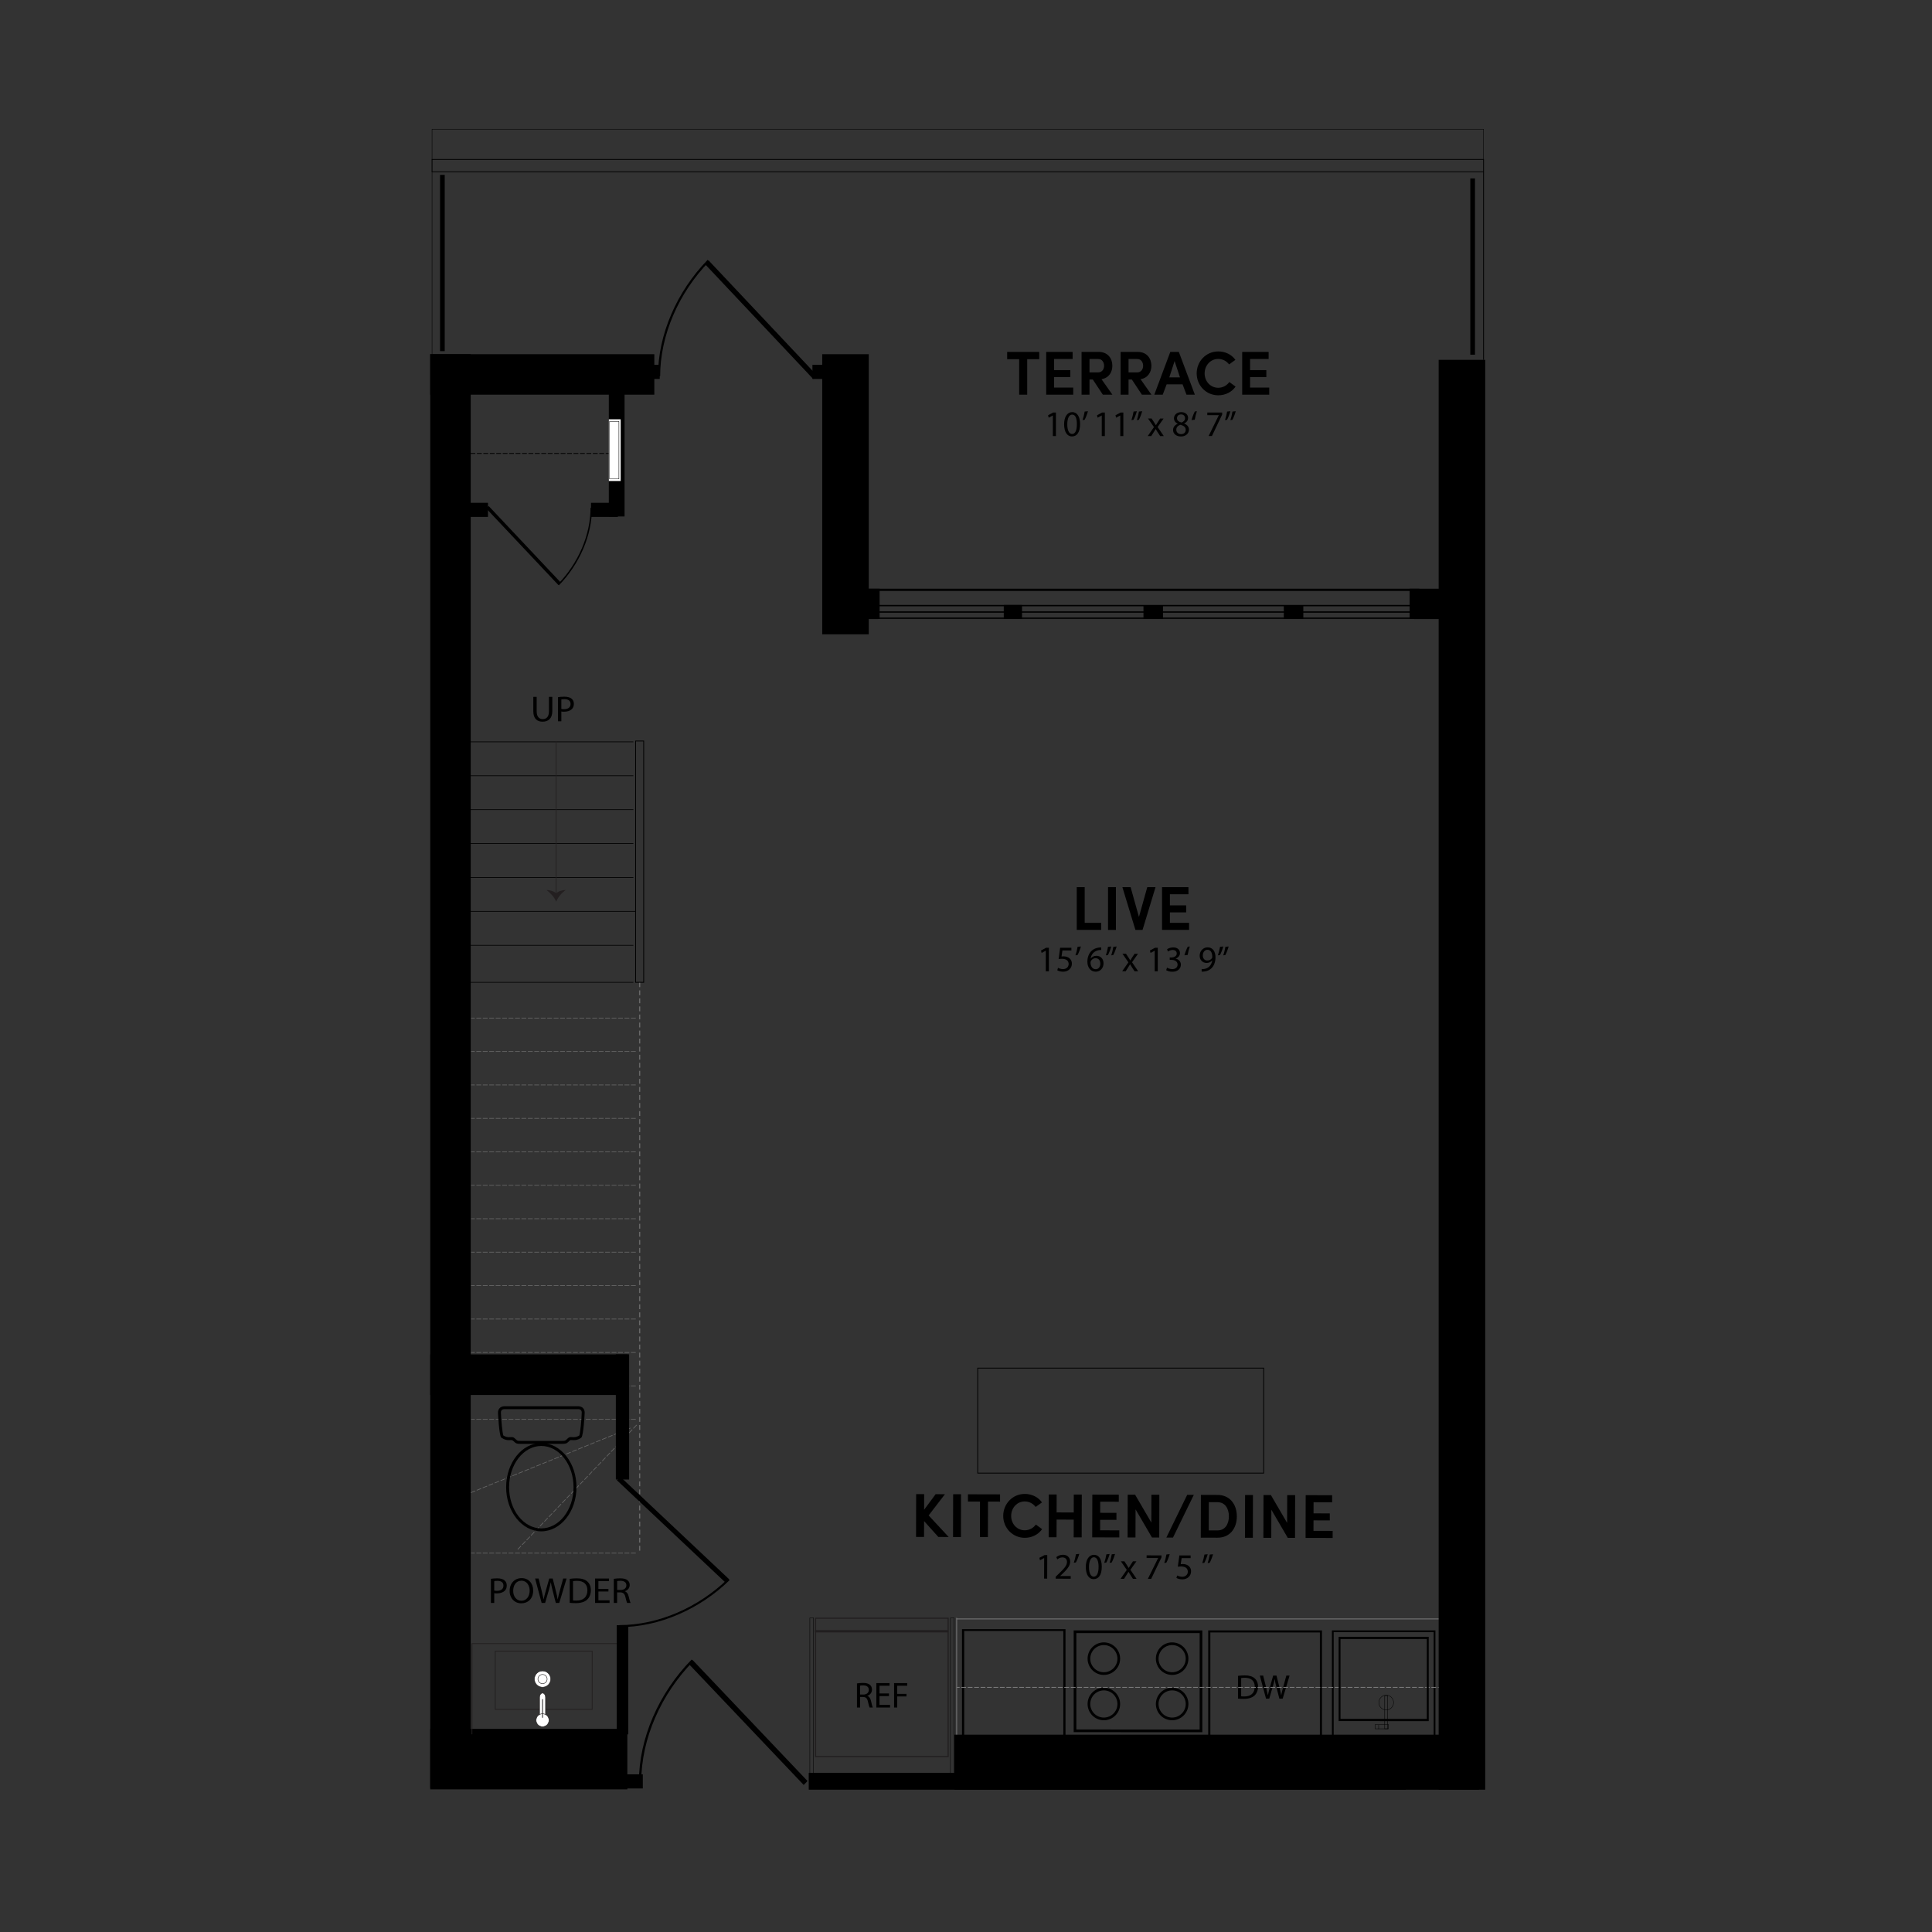 <?xml version="1.0" encoding="UTF-8"?>
<svg id="Layer_1" data-name="Layer 1" xmlns="http://www.w3.org/2000/svg" viewBox="0 0 1200 1200">
  <rect x="0" y="0" width="1200" height="1200" fill="#333333" stroke="none"/>
  <defs>
    <style>
      .cls-1, .cls-2, .cls-3, .cls-4, .cls-5, .cls-6, .cls-7, .cls-8, .cls-9, .cls-10, .cls-11 {
        fill: none;
      }

      .cls-1, .cls-2, .cls-4, .cls-6, .cls-8, .cls-9, .cls-10, .cls-11 {
        stroke-miterlimit: 10;
      }

      .cls-1, .cls-4, .cls-7 {
        stroke-width: .41px;
      }

      .cls-1, .cls-5, .cls-6, .cls-8, .cls-11 {
        stroke: #000;
      }

      .cls-12, .cls-13 {
        fill: #fff;
      }

      .cls-13 {
        stroke-width: .3px;
      }

      .cls-13, .cls-2, .cls-3 {
        stroke: #221f1f;
      }

      .cls-2, .cls-3, .cls-5, .cls-8, .cls-9, .cls-10, .cls-11 {
        stroke-width: .5px;
      }

      .cls-4, .cls-14 {
        opacity: .75;
        stroke: #797979;
      }

      .cls-4, .cls-8, .cls-10 {
        stroke-dasharray: 0 0 3 1;
      }

      .cls-14 {
        stroke-dasharray: 0 0 3 2;
        stroke-linejoin: bevel;
        stroke-width: .75px;
      }

      .cls-6 {
        stroke-width: .25px;
      }

      .cls-7 {
        stroke: #231f20;
        stroke-linejoin: round;
      }

      .cls-15 {
        fill: #211e1f;
      }

      .cls-9, .cls-10 {
        stroke: #79797a;
      }

      .cls-16 {
        fill: #231f20;
      }
    </style>
  </defs>
  <g>
    <line class="cls-4" x1="394.88" y1="964.68" x2="292.59" y2="964.68"/>
    <line class="cls-4" x1="394.88" y1="632.34" x2="292.59" y2="632.34"/>
    <line class="cls-4" x1="394.88" y1="653.11" x2="292.59" y2="653.11"/>
    <line class="cls-4" x1="394.88" y1="673.88" x2="292.59" y2="673.88"/>
    <line class="cls-4" x1="394.88" y1="694.65" x2="292.59" y2="694.65"/>
    <line class="cls-4" x1="394.88" y1="715.42" x2="292.59" y2="715.42"/>
    <line class="cls-4" x1="394.88" y1="736.2" x2="292.59" y2="736.2"/>
    <line class="cls-4" x1="394.88" y1="756.97" x2="292.59" y2="756.97"/>
    <line class="cls-4" x1="394.88" y1="777.74" x2="292.59" y2="777.74"/>
    <line class="cls-4" x1="394.88" y1="798.51" x2="292.59" y2="798.51"/>
    <line class="cls-4" x1="394.88" y1="819.28" x2="292.59" y2="819.28"/>
    <line class="cls-4" x1="394.88" y1="840.05" x2="292.59" y2="840.05"/>
    <line class="cls-4" x1="394.88" y1="860.82" x2="292.59" y2="860.82"/>
    <line class="cls-4" x1="394.88" y1="881.59" x2="292.59" y2="881.59"/>
    <line class="cls-4" x1="395.47" y1="885.05" x2="321.57" y2="962.38"/>
    <line class="cls-4" x1="391.56" y1="886.98" x2="287.27" y2="929.22"/>
  </g>
  <g>
    <path d="M668.79,551.03h4.93v22.16h10.25v4.39h-15.19v-26.56Z"/>
    <path d="M688.22,551.03h4.9v26.56h-4.9v-26.56Z"/>
    <path d="M702.25,551.03l5.17,18.5,5.17-18.5h5.13l-8.06,26.56h-4.43l-8.09-26.56h5.13Z"/>
    <path d="M721.75,551.03h16.42v4.39h-11.52v6.9h10.1v4.36h-10.1v6.51h11.91v4.39h-16.8v-26.56Z"/>
    <path d="M649.55,590.51h-.04l-2.54,1.37-.38-1.51,3.19-1.71h1.69v14.62h-1.91v-12.78Z"/>
    <path d="M665.47,590.33h-5.58l-.56,3.76c.34-.04,.65-.09,1.19-.09,1.12,0,2.25,.25,3.15,.79,1.15,.65,2.09,1.91,2.09,3.76,0,2.86-2.27,4.99-5.44,4.99-1.6,0-2.95-.45-3.64-.9l.49-1.51c.61,.36,1.8,.81,3.13,.81,1.87,0,3.46-1.21,3.46-3.17-.02-1.89-1.28-3.24-4.21-3.24-.83,0-1.48,.09-2.02,.16l.94-7.02h6.99v1.66Z"/>
    <path d="M671.36,587.88c-.52,1.89-1.48,4.3-2.11,5.33l-1.26,.16c.49-1.33,1.08-3.67,1.33-5.29l2.05-.2Z"/>
    <path d="M683.97,590.06c-.4-.02-.92,0-1.48,.09-3.1,.52-4.75,2.79-5.08,5.2h.07c.7-.92,1.91-1.69,3.53-1.69,2.59,0,4.41,1.87,4.41,4.72,0,2.68-1.82,5.15-4.86,5.15s-5.17-2.43-5.17-6.23c0-2.88,1.03-5.15,2.47-6.59,1.21-1.19,2.83-1.93,4.68-2.16,.58-.09,1.08-.11,1.44-.11v1.62Zm-.56,8.43c0-2.09-1.19-3.35-3.01-3.35-1.19,0-2.29,.74-2.83,1.8-.13,.23-.22,.52-.22,.88,.04,2.41,1.15,4.18,3.22,4.18,1.71,0,2.86-1.42,2.86-3.51Z"/>
    <path d="M690.22,587.88c-.52,1.89-1.48,4.3-2.09,5.33l-1.26,.16c.47-1.33,1.08-3.67,1.33-5.29l2.02-.2Zm3.33,0c-.52,1.89-1.48,4.3-2.09,5.33l-1.26,.16c.5-1.33,1.08-3.67,1.33-5.29l2.02-.2Z"/>
    <path d="M699.37,592.4l1.55,2.34c.41,.61,.74,1.17,1.1,1.78h.07c.36-.65,.72-1.21,1.08-1.8l1.53-2.32h2.14l-3.71,5.26,3.82,5.62h-2.25l-1.6-2.45c-.43-.63-.79-1.24-1.17-1.89h-.04c-.36,.65-.74,1.24-1.15,1.89l-1.57,2.45h-2.18l3.87-5.56-3.69-5.33h2.2Z"/>
    <path d="M717.2,590.51h-.04l-2.54,1.37-.38-1.51,3.19-1.71h1.69v14.62h-1.91v-12.78Z"/>
    <path d="M724.87,601.02c.56,.36,1.87,.92,3.24,.92,2.54,0,3.33-1.62,3.31-2.83-.02-2.05-1.87-2.92-3.78-2.92h-1.1v-1.48h1.1c1.44,0,3.26-.74,3.26-2.47,0-1.17-.74-2.2-2.56-2.2-1.17,0-2.29,.52-2.92,.97l-.52-1.44c.76-.56,2.25-1.12,3.82-1.12,2.88,0,4.18,1.71,4.18,3.49,0,1.51-.9,2.79-2.7,3.44v.04c1.8,.36,3.26,1.71,3.26,3.76,0,2.34-1.82,4.39-5.33,4.39-1.64,0-3.08-.52-3.8-.99l.54-1.53Z"/>
    <path d="M735.66,593.37c.52-1.89,1.48-4.32,2.09-5.35l1.26-.14c-.47,1.33-1.08,3.64-1.33,5.26l-2.02,.22Z"/>
    <path d="M746.37,601.9c.43,.04,.92,0,1.6-.07,1.15-.16,2.23-.63,3.06-1.42,.97-.88,1.66-2.16,1.93-3.89h-.07c-.81,.99-1.98,1.57-3.44,1.57-2.63,0-4.32-1.98-4.32-4.48,0-2.77,2-5.2,4.99-5.2s4.84,2.43,4.84,6.16c0,3.22-1.08,5.47-2.52,6.86-1.12,1.1-2.68,1.78-4.25,1.96-.72,.11-1.35,.14-1.82,.11v-1.62Zm.72-8.41c0,1.82,1.1,3.1,2.81,3.1,1.33,0,2.36-.65,2.88-1.53,.11-.18,.18-.4,.18-.72,0-2.5-.92-4.41-2.99-4.41-1.69,0-2.88,1.48-2.88,3.55Z"/>
    <path d="M759.81,587.88c-.52,1.89-1.48,4.3-2.09,5.33l-1.26,.16c.47-1.33,1.08-3.67,1.33-5.29l2.02-.2Zm3.33,0c-.52,1.89-1.48,4.3-2.09,5.33l-1.26,.16c.5-1.33,1.08-3.67,1.33-5.29l2.02-.2Z"/>
  </g>
  <line class="cls-14" x1="397.3" y1="610.13" x2="397.3" y2="964.68"/>
  <g>
    <path d="M589.25,954.65l-6.44-.02-8.84-9.85-.03,9.83h-4.97s.07-26.57,.07-26.57h4.97s-.03,9.69-.03,9.69l7.16-9.66,5.78,.02-10.13,13.16,12.45,13.41Z"/>
    <path d="M592.02,928.11h4.9s-.07,26.57-.07,26.57h-4.9s.07-26.57,.07-26.57Z"/>
    <path d="M601.23,928.13l19.93,.05v4.51s-7.49-.02-7.49-.02l-.06,22.05h-4.97s.06-22.06,.06-22.06l-7.48-.02v-4.51Z"/>
    <path d="M647.27,949.79c-2.32,3.27-6.18,5.38-10.81,5.37-7.55-.02-13.36-6.16-13.34-13.64,.02-7.52,5.86-13.63,13.41-13.61,4.51,.01,8.36,2.03,10.66,5.27l-3.94,2.8c-1.54-2.01-3.92-3.4-6.74-3.41-4.82-.01-8.45,4.02-8.46,8.96-.01,4.97,3.6,8.95,8.42,8.96,2.89,0,5.36-1.41,6.91-3.57l3.89,2.86Z"/>
    <path d="M671.92,928.31l-.07,26.56h-4.97s.03-11,.03-11l-10.64-.03-.03,10.98h-4.9s.07-26.57,.07-26.57h4.9s-.03,11.15-.03,11.15l10.64,.03,.03-11.14h4.97Z"/>
    <path d="M678.48,928.33l16.42,.04v4.39s-11.54-.03-11.54-.03l-.02,6.9,10.1,.03v4.36s-10.11-.03-10.11-.03l-.02,6.51,11.91,.03v4.39s-16.82-.04-16.82-.04l.07-26.56Z"/>
    <path d="M720.04,954.99h-4.51s-10.21-17.5-10.21-17.5l-.05,17.46h-4.9s.07-26.57,.07-26.57h4.59s10.09,17.31,10.09,17.31l.04-17.27h4.93s-.07,26.57-.07,26.57Z"/>
    <path d="M741.5,928.49l-12.94,26.52h-4.12s12.94-26.53,12.94-26.53h4.12Z"/>
    <path d="M745.83,955.06l.07-26.56,10.37,.03c7.59,.02,11.97,5.81,11.95,13.37-.02,7.55-4.43,13.21-12.02,13.19l-10.37-.03Zm4.95-4.5h5.43c4.7,.03,7.06-3.9,7.08-8.68,.01-4.82-2.33-8.83-7.03-8.84h-5.43s-.05,17.52-.05,17.52Z"/>
    <path d="M773.34,928.58h4.9s-.07,26.57-.07,26.57h-4.9s.07-26.57,.07-26.57Z"/>
    <path d="M804.38,955.21h-4.51s-10.21-17.5-10.21-17.5l-.05,17.46h-4.9s.07-26.57,.07-26.57h4.59s10.09,17.31,10.09,17.31l.04-17.27h4.93s-.07,26.57-.07,26.57Z"/>
    <path d="M811,928.67l16.42,.04v4.39s-11.54-.03-11.54-.03l-.02,6.9,10.1,.03v4.36s-10.11-.03-10.11-.03l-.02,6.51,11.91,.03v4.39s-16.82-.04-16.82-.04l.07-26.56Z"/>
    <path d="M648.54,967.73h-.04l-2.54,1.37-.38-1.51,3.2-1.7h1.69s-.04,14.62-.04,14.62h-1.91s.03-12.78,.03-12.78Z"/>
    <path d="M655.7,980.53v-1.21s1.56-1.5,1.56-1.5c3.74-3.54,5.43-5.43,5.46-7.63,0-1.48-.71-2.86-2.89-2.86-1.33,0-2.43,.67-3.11,1.23l-.63-1.4c1.01-.85,2.46-1.48,4.14-1.47,3.15,0,4.47,2.17,4.47,4.26,0,2.7-1.97,4.88-5.06,7.84l-1.17,1.08v.04l6.57,.02v1.64s-9.34-.02-9.34-.02Z"/>
    <path d="M670.36,965.16c-.52,1.89-1.5,4.29-2.13,5.32l-1.26,.15c.5-1.33,1.09-3.66,1.34-5.28l2.05-.2Z"/>
    <path d="M684.33,973.13c-.01,4.97-1.86,7.71-5.1,7.7-2.86,0-4.78-2.69-4.82-7.52,.01-4.9,2.13-7.6,5.1-7.59,3.08,0,4.83,2.76,4.82,7.41Zm-7.94,.2c0,3.8,1.15,5.96,2.95,5.97,2.02,0,3-2.35,3.01-6.09,0-3.6-.91-5.96-2.95-5.97-1.73,0-3,2.11-3.01,6.09Z"/>
    <path d="M689.23,965.21c-.52,1.89-1.5,4.29-2.1,5.33l-1.26,.15c.48-1.33,1.09-3.66,1.34-5.28l2.02-.2Zm3.33,0c-.52,1.89-1.5,4.29-2.11,5.32l-1.26,.15c.5-1.33,1.09-3.66,1.34-5.28l2.02-.2Z"/>
    <path d="M698.37,969.75l1.55,2.34c.4,.61,.74,1.17,1.1,1.78h.07c.36-.65,.72-1.21,1.08-1.8l1.54-2.31h2.14s-3.72,5.26-3.72,5.26l3.81,5.63h-2.25s-1.59-2.46-1.59-2.46c-.43-.63-.78-1.24-1.17-1.89h-.04c-.36,.65-.75,1.24-1.15,1.89l-1.58,2.45h-2.18s3.88-5.55,3.88-5.55l-3.67-5.34h2.2Z"/>
    <path d="M721.4,966.08v1.3s-6.4,13.3-6.4,13.3h-2.05s6.38-12.92,6.38-12.92v-.04l-7.15-.02v-1.64s9.23,.02,9.23,.02Z"/>
    <path d="M726.53,965.3c-.52,1.89-1.5,4.29-2.13,5.33l-1.26,.15c.5-1.33,1.09-3.66,1.34-5.28l2.05-.2Z"/>
    <path d="M739.52,967.79h-5.58s-.57,3.74-.57,3.74c.34-.04,.65-.09,1.19-.09,1.12,0,2.25,.25,3.15,.79,1.15,.66,2.09,1.92,2.08,3.76,0,2.86-2.28,4.99-5.46,4.98-1.6,0-2.95-.46-3.64-.91l.5-1.51c.61,.36,1.8,.81,3.12,.82,1.87,0,3.47-1.21,3.47-3.16-.02-1.89-1.27-3.24-4.2-3.25-.83,0-1.48,.09-2.02,.15l.96-7.01,6.99,.02v1.66Z"/>
    <path d="M750.12,965.36c-.52,1.89-1.5,4.29-2.1,5.33l-1.26,.15c.48-1.33,1.09-3.66,1.34-5.28l2.02-.2Zm3.33,0c-.52,1.89-1.5,4.29-2.11,5.33l-1.26,.15c.5-1.33,1.09-3.66,1.34-5.28l2.02-.2Z"/>
  </g>
  <rect class="cls-5" x="607.28" y="849.76" width="177.62" height="65.21"/>
  <rect x="267.23" y="1073.84" width="122.42" height="37.56"/>
  <g>
    <polygon points="383.16 919.42 450.62 982.97 452.82 980.85 385.36 917.3 383.16 919.42"/>
    <path d="M384.74,1009.37v1.28c24.52,0,49.78-11.05,68.44-29.21l-.95-.9c-18.41,17.91-43.33,28.83-67.49,28.83Z"/>
  </g>
  <rect x="510.69" y="220" width="28.91" height="173.97"/>
  <rect x="267.22" y="220" width="139.19" height="25.15"/>
  <line class="cls-8" x1="292.23" y1="281.65" x2="383.53" y2="281.65"/>
  <rect x="378.16" y="238.43" width="9.77" height="82.35"/>
  <rect x="400.12" y="226.62" width="9.66" height="8.76"/>
  <rect x="504.61" y="226.62" width="9.28" height="8.76"/>
  <g>
    <polygon points="499.19 1108.67 427.9 1033.61 430.28 1031.16 501.56 1106.22 499.19 1108.67"/>
    <path d="M398.28,1106.91h-1.44c0-27.28,12.4-55.39,32.76-76.15l1.01,1.05c-20.09,20.49-32.33,48.21-32.33,75.1Z"/>
  </g>
  <rect x="385.43" y="1102.08" width="13.83" height="8.76"/>
  <g>
    <path d="M625.56,218.59h19.93v4.51h-7.48v22.05h-4.97v-22.05h-7.48v-4.51Z"/>
    <path d="M649.8,218.59h16.42v4.39h-11.52v6.9h10.1v4.36h-10.1v6.51h11.91v4.39h-16.8v-26.56Z"/>
    <path d="M690.93,245.14h-5.94l-6.24-9.44h-2.04v9.44h-4.93v-26.56h10.64c5.86,0,8.48,4.28,8.48,8.6,0,3.78-2,7.59-6.75,8.33l6.78,9.64Zm-14.22-22.16v8.33h5.32c2.62,0,3.74-2.16,3.74-4.12s-1.12-4.2-3.58-4.2h-5.47Z"/>
    <path d="M715.18,245.14h-5.94l-6.24-9.44h-2.04v9.44h-4.93v-26.56h10.64c5.86,0,8.48,4.28,8.48,8.6,0,3.78-2,7.59-6.75,8.33l6.78,9.64Zm-14.22-22.16v8.33h5.32c2.62,0,3.74-2.16,3.74-4.12s-1.12-4.2-3.58-4.2h-5.47Z"/>
    <path d="M734.53,238.71h-9.91l-2.43,6.44h-5.24l9.94-26.56h5.32l9.94,26.56h-5.2l-2.43-6.44Zm-8.25-4.32h6.63l-3.35-10.14-3.28,10.14Z"/>
    <path d="M767.45,240.13c-2.31,3.28-6.17,5.4-10.79,5.4-7.55,0-13.38-6.13-13.38-13.61s5.82-13.64,13.38-13.64c4.51,0,8.36,2,10.68,5.24l-3.93,2.81c-1.54-2-3.93-3.39-6.75-3.39-4.82,0-8.44,4.05-8.44,8.98s3.62,8.94,8.44,8.94c2.89,0,5.36-1.43,6.9-3.58l3.89,2.85Z"/>
    <path d="M771.54,218.59h16.42v4.39h-11.52v6.9h10.1v4.36h-10.1v6.51h11.91v4.39h-16.8v-26.56Z"/>
    <path d="M653.94,258.07h-.04l-2.54,1.37-.38-1.51,3.19-1.71h1.69v14.62h-1.91v-12.78Z"/>
    <path d="M670.85,263.37c0,4.97-1.84,7.71-5.08,7.71-2.86,0-4.79-2.68-4.84-7.51,0-4.9,2.11-7.6,5.08-7.6s4.84,2.74,4.84,7.4Zm-7.94,.23c0,3.8,1.17,5.96,2.97,5.96,2.02,0,2.99-2.36,2.99-6.09s-.92-5.96-2.97-5.96c-1.73,0-2.99,2.11-2.99,6.1Z"/>
    <path d="M675.75,255.43c-.52,1.89-1.48,4.3-2.11,5.33l-1.26,.16c.49-1.33,1.08-3.67,1.33-5.29l2.05-.2Z"/>
    <path d="M684.32,258.07h-.04l-2.54,1.37-.38-1.51,3.19-1.71h1.69v14.62h-1.91v-12.78Z"/>
    <path d="M695.81,258.07h-.04l-2.54,1.37-.38-1.51,3.19-1.71h1.69v14.62h-1.91v-12.78Z"/>
    <path d="M706.11,255.43c-.52,1.89-1.48,4.3-2.09,5.33l-1.26,.16c.47-1.33,1.08-3.67,1.33-5.29l2.02-.2Zm3.33,0c-.52,1.89-1.48,4.3-2.09,5.33l-1.26,.16c.5-1.33,1.08-3.67,1.33-5.29l2.02-.2Z"/>
    <path d="M715.26,259.96l1.55,2.34c.41,.61,.74,1.17,1.1,1.78h.07c.36-.65,.72-1.21,1.08-1.8l1.53-2.32h2.14l-3.71,5.26,3.82,5.62h-2.25l-1.6-2.45c-.43-.63-.79-1.24-1.17-1.89h-.04c-.36,.65-.74,1.24-1.15,1.89l-1.57,2.45h-2.18l3.87-5.56-3.69-5.33h2.2Z"/>
    <path d="M728.61,267.13c0-1.84,1.1-3.15,2.9-3.91l-.02-.07c-1.62-.77-2.32-2.02-2.32-3.28,0-2.32,1.96-3.89,4.52-3.89,2.83,0,4.25,1.78,4.25,3.6,0,1.24-.61,2.56-2.41,3.42v.07c1.82,.72,2.95,2,2.95,3.78,0,2.54-2.18,4.25-4.97,4.25-3.06,0-4.9-1.82-4.9-3.96Zm7.87-.09c0-1.78-1.24-2.63-3.22-3.19-1.71,.49-2.63,1.62-2.63,3.01-.07,1.48,1.06,2.79,2.92,2.79s2.92-1.1,2.92-2.61Zm-5.44-7.31c0,1.46,1.1,2.25,2.79,2.7,1.26-.43,2.23-1.33,2.23-2.65,0-1.17-.7-2.38-2.47-2.38-1.64,0-2.54,1.08-2.54,2.34Z"/>
    <path d="M740.06,260.92c.52-1.89,1.48-4.32,2.09-5.35l1.26-.14c-.47,1.33-1.08,3.64-1.33,5.26l-2.02,.22Z"/>
    <path d="M759.1,256.22v1.3l-6.36,13.31h-2.05l6.34-12.93v-.04h-7.15v-1.64h9.22Z"/>
    <path d="M764.21,255.43c-.52,1.89-1.48,4.3-2.09,5.33l-1.26,.16c.47-1.33,1.08-3.67,1.33-5.29l2.02-.2Zm3.33,0c-.52,1.89-1.48,4.3-2.09,5.33l-1.26,.16c.5-1.33,1.08-3.67,1.33-5.29l2.02-.2Z"/>
  </g>
  <polyline class="cls-2" points="383.16 1020.86 293.13 1020.86 293.13 1077.21"/>
  <g>
    <path d="M304.91,980.63c1-.16,2.3-.29,3.96-.29,2.04,0,3.54,.45,4.49,1.26,.88,.72,1.4,1.82,1.4,3.17s-.43,2.45-1.23,3.24c-1.09,1.1-2.87,1.67-4.89,1.67-.62,0-1.19-.02-1.66-.13v6.07h-2.07v-14.98Zm2.07,7.31c.45,.11,1.02,.16,1.71,.16,2.49,0,4.01-1.15,4.01-3.24s-1.5-2.97-3.77-2.97c-.9,0-1.59,.07-1.95,.16v5.89Z"/>
    <path d="M331.17,987.87c0,5.22-3.35,7.98-7.43,7.98s-7.19-3.1-7.19-7.69c0-4.81,3.16-7.96,7.43-7.96s7.19,3.17,7.19,7.67Zm-12.42,.25c0,3.24,1.85,6.14,5.1,6.14s5.13-2.86,5.13-6.3c0-3.01-1.66-6.16-5.1-6.16s-5.13,2.99-5.13,6.32Z"/>
    <path d="M336.42,995.61l-4.06-15.16h2.18l1.9,7.67c.47,1.89,.9,3.78,1.19,5.24h.05c.26-1.51,.76-3.31,1.31-5.26l2.14-7.65h2.16l1.95,7.69c.45,1.8,.88,3.6,1.12,5.2h.05c.33-1.66,.78-3.35,1.28-5.24l2.11-7.65h2.11l-4.54,15.16h-2.16l-2.02-7.89c-.5-1.93-.83-3.42-1.04-4.95h-.05c-.29,1.51-.64,2.99-1.23,4.95l-2.28,7.89h-2.16Z"/>
    <path d="M353.86,980.65c1.26-.18,2.75-.31,4.39-.31,2.97,0,5.08,.65,6.48,1.89,1.42,1.24,2.26,2.99,2.26,5.44s-.81,4.5-2.3,5.89c-1.5,1.42-3.96,2.18-7.08,2.18-1.47,0-2.71-.07-3.75-.18v-14.91Zm2.07,13.41c.52,.09,1.28,.11,2.09,.11,4.42,0,6.81-2.34,6.81-6.43,.02-3.58-2.11-5.85-6.48-5.85-1.07,0-1.88,.09-2.42,.2v11.97Z"/>
    <path d="M377.91,988.5h-6.22v5.47h6.93v1.64h-9v-15.16h8.64v1.64h-6.58v4.79h6.22v1.62Z"/>
    <path d="M381.26,980.65c1.04-.2,2.54-.31,3.97-.31,2.21,0,3.63,.38,4.63,1.24,.81,.67,1.26,1.71,1.26,2.88,0,2-1.33,3.33-3.02,3.87v.07c1.23,.41,1.97,1.48,2.35,3.06,.52,2.11,.9,3.58,1.23,4.16h-2.14c-.26-.43-.62-1.73-1.07-3.62-.47-2.09-1.33-2.88-3.21-2.95h-1.95v6.57h-2.07v-14.96Zm2.07,6.91h2.11c2.21,0,3.61-1.15,3.61-2.88,0-1.96-1.5-2.81-3.68-2.83-1,0-1.71,.09-2.04,.18v5.53Z"/>
  </g>
  <line class="cls-1" x1="393.4" y1="587.14" x2="283.57" y2="587.14"/>
  <line class="cls-1" x1="394.78" y1="566.08" x2="283.57" y2="566.08"/>
  <line class="cls-1" x1="393.4" y1="545.01" x2="283.57" y2="545.01"/>
  <line class="cls-1" x1="393.4" y1="523.95" x2="283.57" y2="523.95"/>
  <line class="cls-1" x1="393.4" y1="502.89" x2="283.57" y2="502.89"/>
  <line class="cls-1" x1="393.4" y1="481.83" x2="283.57" y2="481.83"/>
  <line class="cls-1" x1="393.4" y1="460.77" x2="283.57" y2="460.77"/>
  <line class="cls-7" x1="345.43" y1="460.25" x2="345.43" y2="555.38"/>
  <path class="cls-16" d="M345.43,554.85c1.37-1.37,4.08-2.02,5.95-2.08-2.52,1.88-4.72,4.32-5.95,7.27-1.18-2.95-3.51-5.28-5.95-7.27,2.01,.16,4.45,.66,5.95,2.08"/>
  <g>
    <path d="M333.34,432.84v8.97c0,3.4,1.59,4.84,3.73,4.84,2.37,0,3.89-1.48,3.89-4.84v-8.97h2.09v8.84c0,4.66-2.59,6.57-6.05,6.57-3.28,0-5.75-1.78-5.75-6.48v-8.93h2.09Z"/>
    <path d="M346.59,433.02c1-.16,2.3-.29,3.96-.29,2.04,0,3.54,.45,4.49,1.26,.88,.72,1.4,1.82,1.4,3.17s-.43,2.45-1.23,3.24c-1.09,1.1-2.87,1.66-4.89,1.66-.62,0-1.19-.02-1.66-.14v6.07h-2.07v-14.98Zm2.07,7.31c.45,.11,1.02,.16,1.71,.16,2.49,0,4.01-1.15,4.01-3.24s-1.5-2.97-3.77-2.97c-.9,0-1.59,.07-1.95,.16v5.89Z"/>
  </g>
  <rect x="502.32" y="1101.17" width="370.86" height="10.43"/>
  <line class="cls-1" x1="393.4" y1="610.13" x2="283.57" y2="610.13"/>
  <rect x="267.23" y="841.23" width="122.75" height="25.23"/>
  <rect x="382.51" y="841.19" width="8.26" height="77.76"/>
  <rect x="383.04" y="1009.45" width="7.21" height="67.79"/>
  <rect x="286.41" y="312.3" width="16.68" height="8.76"/>
  <rect x="367.08" y="312.3" width="16.68" height="8.76"/>
  <g>
    <polygon points="303.52 314.29 348.21 361.73 346.73 363.28 302.03 315.83 303.52 314.29"/>
    <path d="M366.79,315.4h.9c0,17.24-7.77,35.01-20.54,48.14l-.63-.67c12.6-12.95,20.27-30.48,20.27-47.47Z"/>
  </g>
  <rect x="267.23" y="220" width="25.15" height="890.64"/>
  <g>
    <path d="M318.98,895.15q-.75-.75-1.65-.69c-.35,.02-.78,.05-1.35,.05-2.57,0-4.5-1.49-4.66-1.62-1.33-1.33-2-15.18-2-15.31-.03-1.3,.34-2.33,1.1-3.07,1.2-1.15,2.88-1.07,3-1.07h45.56c.17-.02,1.86-.09,3.06,1.07,.77,.74,1.14,1.77,1.11,3.07,0,.14-.67,13.98-2.09,15.38-.08,.07-2.01,1.55-4.58,1.55-.57,0-1-.03-1.35-.05-.89-.07-.9-.06-1.66,.69-1.56,1.57-2.27,1.64-4.29,1.64h-25.91c-2.02,0-2.74-.07-4.3-1.64Zm36.28-2.52c.32,.02,.71,.04,1.23,.04,1.61,0,2.93-.8,3.33-1.08,.55-1.33,1.39-9.68,1.51-14.08,.02-.76-.16-1.33-.54-1.7-.63-.61-1.68-.56-1.75-.56h-45.69s-1.05-.05-1.68,.56c-.38,.36-.56,.94-.54,1.7,.12,4.41,.96,12.75,1.5,14.08,.4,.27,1.73,1.08,3.33,1.08,.52,0,.92-.03,1.23-.04,1.37-.08,1.86,.02,3.06,1.23,1.1,1.1,1.24,1.1,3,1.1h25.91c1.76,0,1.9,0,3-1.11,1.01-1.01,1.51-1.25,2.46-1.25,.18,0,.38,0,.6,.02Z"/>
    <path d="M314.37,923.71c0-15.12,9.8-27.43,21.84-27.43,12.05,0,21.85,12.3,21.85,27.43,0,15.12-9.8,27.43-21.85,27.43-12.04,0-21.84-12.31-21.84-27.43Zm1.83,0c0,14.12,8.98,25.6,20.02,25.6,11.04,0,20.02-11.48,20.02-25.6,0-14.12-8.98-25.6-20.02-25.6-11.04,0-20.02,11.48-20.02,25.6Z"/>
  </g>
  <path d="M827.28,1083.34v-70.67h64.28v70.67h-64.28Zm1.09-69.58v68.5h62.1v-68.5h-62.1Z"/>
  <path d="M597.51,1084.09v-72.18h64.3v72.18h-64.3Zm1.37-71.07v69.96h61.56v-69.96h-61.56Z"/>
  <path d="M750.44,1083.34v-70.67h70.67v70.67h-70.67Zm1.32-69.39v68.11h68.04v-68.11h-68.04Z"/>
  <g>
    <path d="M666.88,1012.67h79.91v63.25l-79.91-.05v-63.2Zm78.25,1.66h-76.59v59.88l76.59,.05v-59.93Z"/>
    <g>
      <path d="M685.62,1020.11c5.57,0,10.11,4.53,10.11,10.11s-4.53,10.11-10.11,10.11-10.1-4.53-10.1-10.11,4.53-10.11,10.1-10.11Zm0,18.55c4.66,0,8.44-3.79,8.44-8.44s-3.79-8.44-8.44-8.44-8.44,3.79-8.44,8.44,3.78,8.44,8.44,8.44Z"/>
      <path d="M685.62,1048.26c5.57,0,10.11,4.53,10.11,10.11s-4.53,10.11-10.11,10.11-10.1-4.53-10.1-10.11,4.53-10.11,10.1-10.11Zm0,18.55c4.66,0,8.44-3.79,8.44-8.44s-3.79-8.44-8.44-8.44-8.44,3.79-8.44,8.44,3.78,8.44,8.44,8.44Z"/>
      <path d="M728.04,1020.11c5.57,0,10.1,4.53,10.1,10.11s-4.53,10.11-10.1,10.11-10.11-4.53-10.11-10.11,4.53-10.11,10.11-10.11Zm0,18.55c4.65,0,8.44-3.79,8.44-8.44s-3.79-8.44-8.44-8.44-8.44,3.79-8.44,8.44,3.79,8.44,8.44,8.44Z"/>
      <path d="M728.04,1048.26c5.57,0,10.1,4.53,10.1,10.11s-4.53,10.11-10.1,10.11-10.11-4.53-10.11-10.11,4.53-10.11,10.11-10.11Zm0,18.55c4.65,0,8.44-3.79,8.44-8.44s-3.79-8.44-8.44-8.44-8.44,3.79-8.44,8.44,3.79,8.44,8.44,8.44Z"/>
    </g>
  </g>
  <g>
    <path d="M768.94,1040.91c1.19-.17,2.61-.3,4.16-.3,2.81,0,4.81,.62,6.14,1.79,1.35,1.17,2.14,2.83,2.14,5.15s-.76,4.26-2.18,5.58c-1.42,1.34-3.76,2.07-6.7,2.07-1.39,0-2.56-.06-3.55-.17v-14.11Zm1.96,12.69c.5,.08,1.21,.11,1.98,.11,4.18,0,6.46-2.21,6.46-6.09,.02-3.38-2-5.53-6.14-5.53-1.01,0-1.78,.08-2.29,.19v11.32Z"/>
    <path d="M786.35,1055.07l-3.85-14.35h2.07l1.8,7.26c.45,1.79,.85,3.58,1.12,4.96h.04c.25-1.43,.72-3.13,1.24-4.98l2.02-7.24h2.05l1.84,7.28c.43,1.7,.83,3.41,1.06,4.92h.04c.31-1.58,.74-3.17,1.21-4.96l2-7.24h2l-4.3,14.35h-2.05l-1.91-7.47c-.47-1.83-.79-3.24-.99-4.68h-.04c-.27,1.43-.61,2.83-1.17,4.68l-2.16,7.47h-2.05Z"/>
  </g>
  <line class="cls-10" x1="900.05" y1="1048.06" x2="594.19" y2="1048.06"/>
  <line class="cls-9" x1="594.15" y1="1005.55" x2="900.05" y2="1005.55"/>
  <line class="cls-9" x1="594.2" y1="1004.88" x2="594.2" y2="1083.51"/>
  <line class="cls-9" x1="900.05" y1="1005.55" x2="900.05" y2="1084.09"/>
  <g>
    <path class="cls-15" d="M506.18,1091.39v-86.64h83.09v86.64h-83.09Zm.72-85.93v85.21h81.66v-85.21h-81.66Z"/>
    <rect class="cls-15" x="506.07" y="1012.48" width="82.99" height="1.43"/>
    <g>
      <path d="M532.26,1045.61c.99-.2,2.41-.31,3.76-.31,2.09,0,3.44,.38,4.39,1.24,.77,.67,1.19,1.71,1.19,2.88,0,2-1.26,3.33-2.86,3.87v.07c1.17,.41,1.87,1.48,2.23,3.06,.49,2.11,.85,3.58,1.17,4.16h-2.02c-.25-.43-.58-1.73-1.01-3.62-.45-2.09-1.26-2.88-3.04-2.95h-1.84v6.57h-1.96v-14.96Zm1.96,6.91h2c2.09,0,3.42-1.15,3.42-2.88,0-1.96-1.42-2.81-3.49-2.83-.94,0-1.62,.09-1.93,.18v5.53Z"/>
      <path d="M552.16,1053.46h-5.89v5.47h6.57v1.64h-8.52v-15.16h8.19v1.64h-6.23v4.79h5.89v1.62Z"/>
      <path d="M555.33,1045.41h8.16v1.64h-6.21v5.04h5.74v1.62h-5.74v6.86h-1.96v-15.16Z"/>
    </g>
    <rect class="cls-6" x="543.31" y="1051.9" width="96.35" height="2.3" transform="translate(1644.54 461.57) rotate(90)"/>
    <rect class="cls-6" x="455.56" y="1052.33" width="97.2" height="2.3" transform="translate(1557.64 549.32) rotate(90)"/>
  </g>
  <rect x="592.83" y="1077.44" width="325.76" height="34.17"/>
  <rect x="893.58" y="223.51" width="28.91" height="888.09"/>
  <rect class="cls-11" x="394.78" y="460.25" width="5.03" height="149.88"/>
  <rect x="541.96" y="383.55" width="348.02" height=".83"/>
  <rect x="541.96" y="379.73" width="348.02" height=".83"/>
  <rect x="541.96" y="375.74" width="348.02" height=".83"/>
  <line x1="544.01" y1="384.39" x2="544.01" y2="383.55"/>
  <line x1="544.01" y1="380.57" x2="544.01" y2="379.73"/>
  <line x1="544.01" y1="376.57" x2="544.01" y2="375.74"/>
  <polygon points="539.27 370.58 540.72 370.58 540.72 367.05 880.15 367.05 880.15 370.58 881.6 370.58 881.6 365.66 539.27 365.66 539.27 370.58"/>
  <line x1="543.41" y1="383.55" x2="543.41" y2="384.39"/>
  <line x1="656.55" y1="384.39" x2="656.55" y2="383.55"/>
  <line x1="543.41" y1="379.73" x2="543.41" y2="380.57"/>
  <line x1="656.55" y1="380.57" x2="656.55" y2="379.73"/>
  <line x1="543.41" y1="375.74" x2="543.41" y2="376.57"/>
  <line x1="656.55" y1="376.57" x2="656.55" y2="375.74"/>
  <rect x="710.23" y="375.86" width="12.12" height="8.53"/>
  <rect x="623.46" y="375.74" width="11.33" height="8.65"/>
  <rect x="524.32" y="375.77" width="21.13" height="8.76"/>
  <rect x="878.37" y="375.77" width="16.67" height="8.76"/>
  <rect x="797.39" y="375.86" width="12.12" height="8.53"/>
  <rect x="875.53" y="365.66" width="19.51" height="18.73"/>
  <rect x="528.13" y="365.66" width="18.21" height="18.73"/>
  <rect x="913.23" y="110.82" width="2.9" height="109.49"/>
  <rect x="273.32" y="108.61" width="2.9" height="109.49"/>
  <rect class="cls-11" x="591.07" y="-223.69" width="7.68" height="653.11" transform="translate(697.77 -492.04) rotate(90)"/>
  <g>
    <rect class="cls-12" x="362.68" y="275.92" width="38.32" height="7.36" transform="translate(661.44 -102.24) rotate(90)"/>
    <rect class="cls-6" x="363.62" y="276.69" width="35.77" height="5.82" transform="translate(661.11 -101.9) rotate(90)"/>
  </g>
  <g>
    <polygon points="505.07 235.38 437.93 164.11 440.16 161.78 507.3 233.05 505.07 235.38"/>
    <path d="M410.03,233.71h-1.35c0-25.9,11.68-52.59,30.85-72.31l.95,1c-18.92,19.45-30.45,45.78-30.45,71.31Z"/>
  </g>
  <path d="M831.45,1016.64h55.95v52.39l-55.95-.04v-52.35Zm54.78,1.38h-53.62v49.59l53.62,.04v-49.63Z"/>
  <circle class="cls-6" cx="861" cy="1057.49" r="4.58"/>
  <rect class="cls-6" x="856.93" y="1068.33" width="2.67" height="8.24" transform="translate(1930.72 214.19) rotate(90)"/>
  <rect class="cls-6" x="850.72" y="1062.58" width="20.55" height="1.87" transform="translate(1924.51 202.51) rotate(90)"/>
  <line class="cls-6" x1="856.31" y1="1071.45" x2="856.31" y2="1073.96"/>
  <line class="cls-6" x1="268.35" y1="220" x2="268.35" y2="106.71"/>
  <line class="cls-11" x1="921.46" y1="223.51" x2="921.46" y2="106.71"/>
  <polyline class="cls-6" points="268.35 99.03 268.35 80.27 921.46 80.27 921.46 99.03"/>
  <rect class="cls-3" x="319.65" y="1013.52" width="36.12" height="60.23" transform="translate(-705.93 1381.35) rotate(-90)"/>
  <path class="cls-13" d="M335.12,1065.33c0,1.51,.83,2.73,1.86,2.73s1.86-1.22,1.86-2.73v-11.01c0-1.51-.83-2.73-1.86-2.73s-1.86,1.23-1.86,2.73v11.01Z"/>
  <path class="cls-13" d="M336.98,1072.49c-2.22,0-4.02-1.8-4.02-4.02s1.8-4.02,4.02-4.02,4.02,1.8,4.02,4.02-1.8,4.02-4.02,4.02"/>
  <circle class="cls-13" cx="336.98" cy="1042.9" r="5.07"/>
  <circle class="cls-13" cx="336.98" cy="1042.9" r="2.85"/>
  <line class="cls-3" x1="336.98" y1="1066.93" x2="336.98" y2="1055.4"/>
</svg>